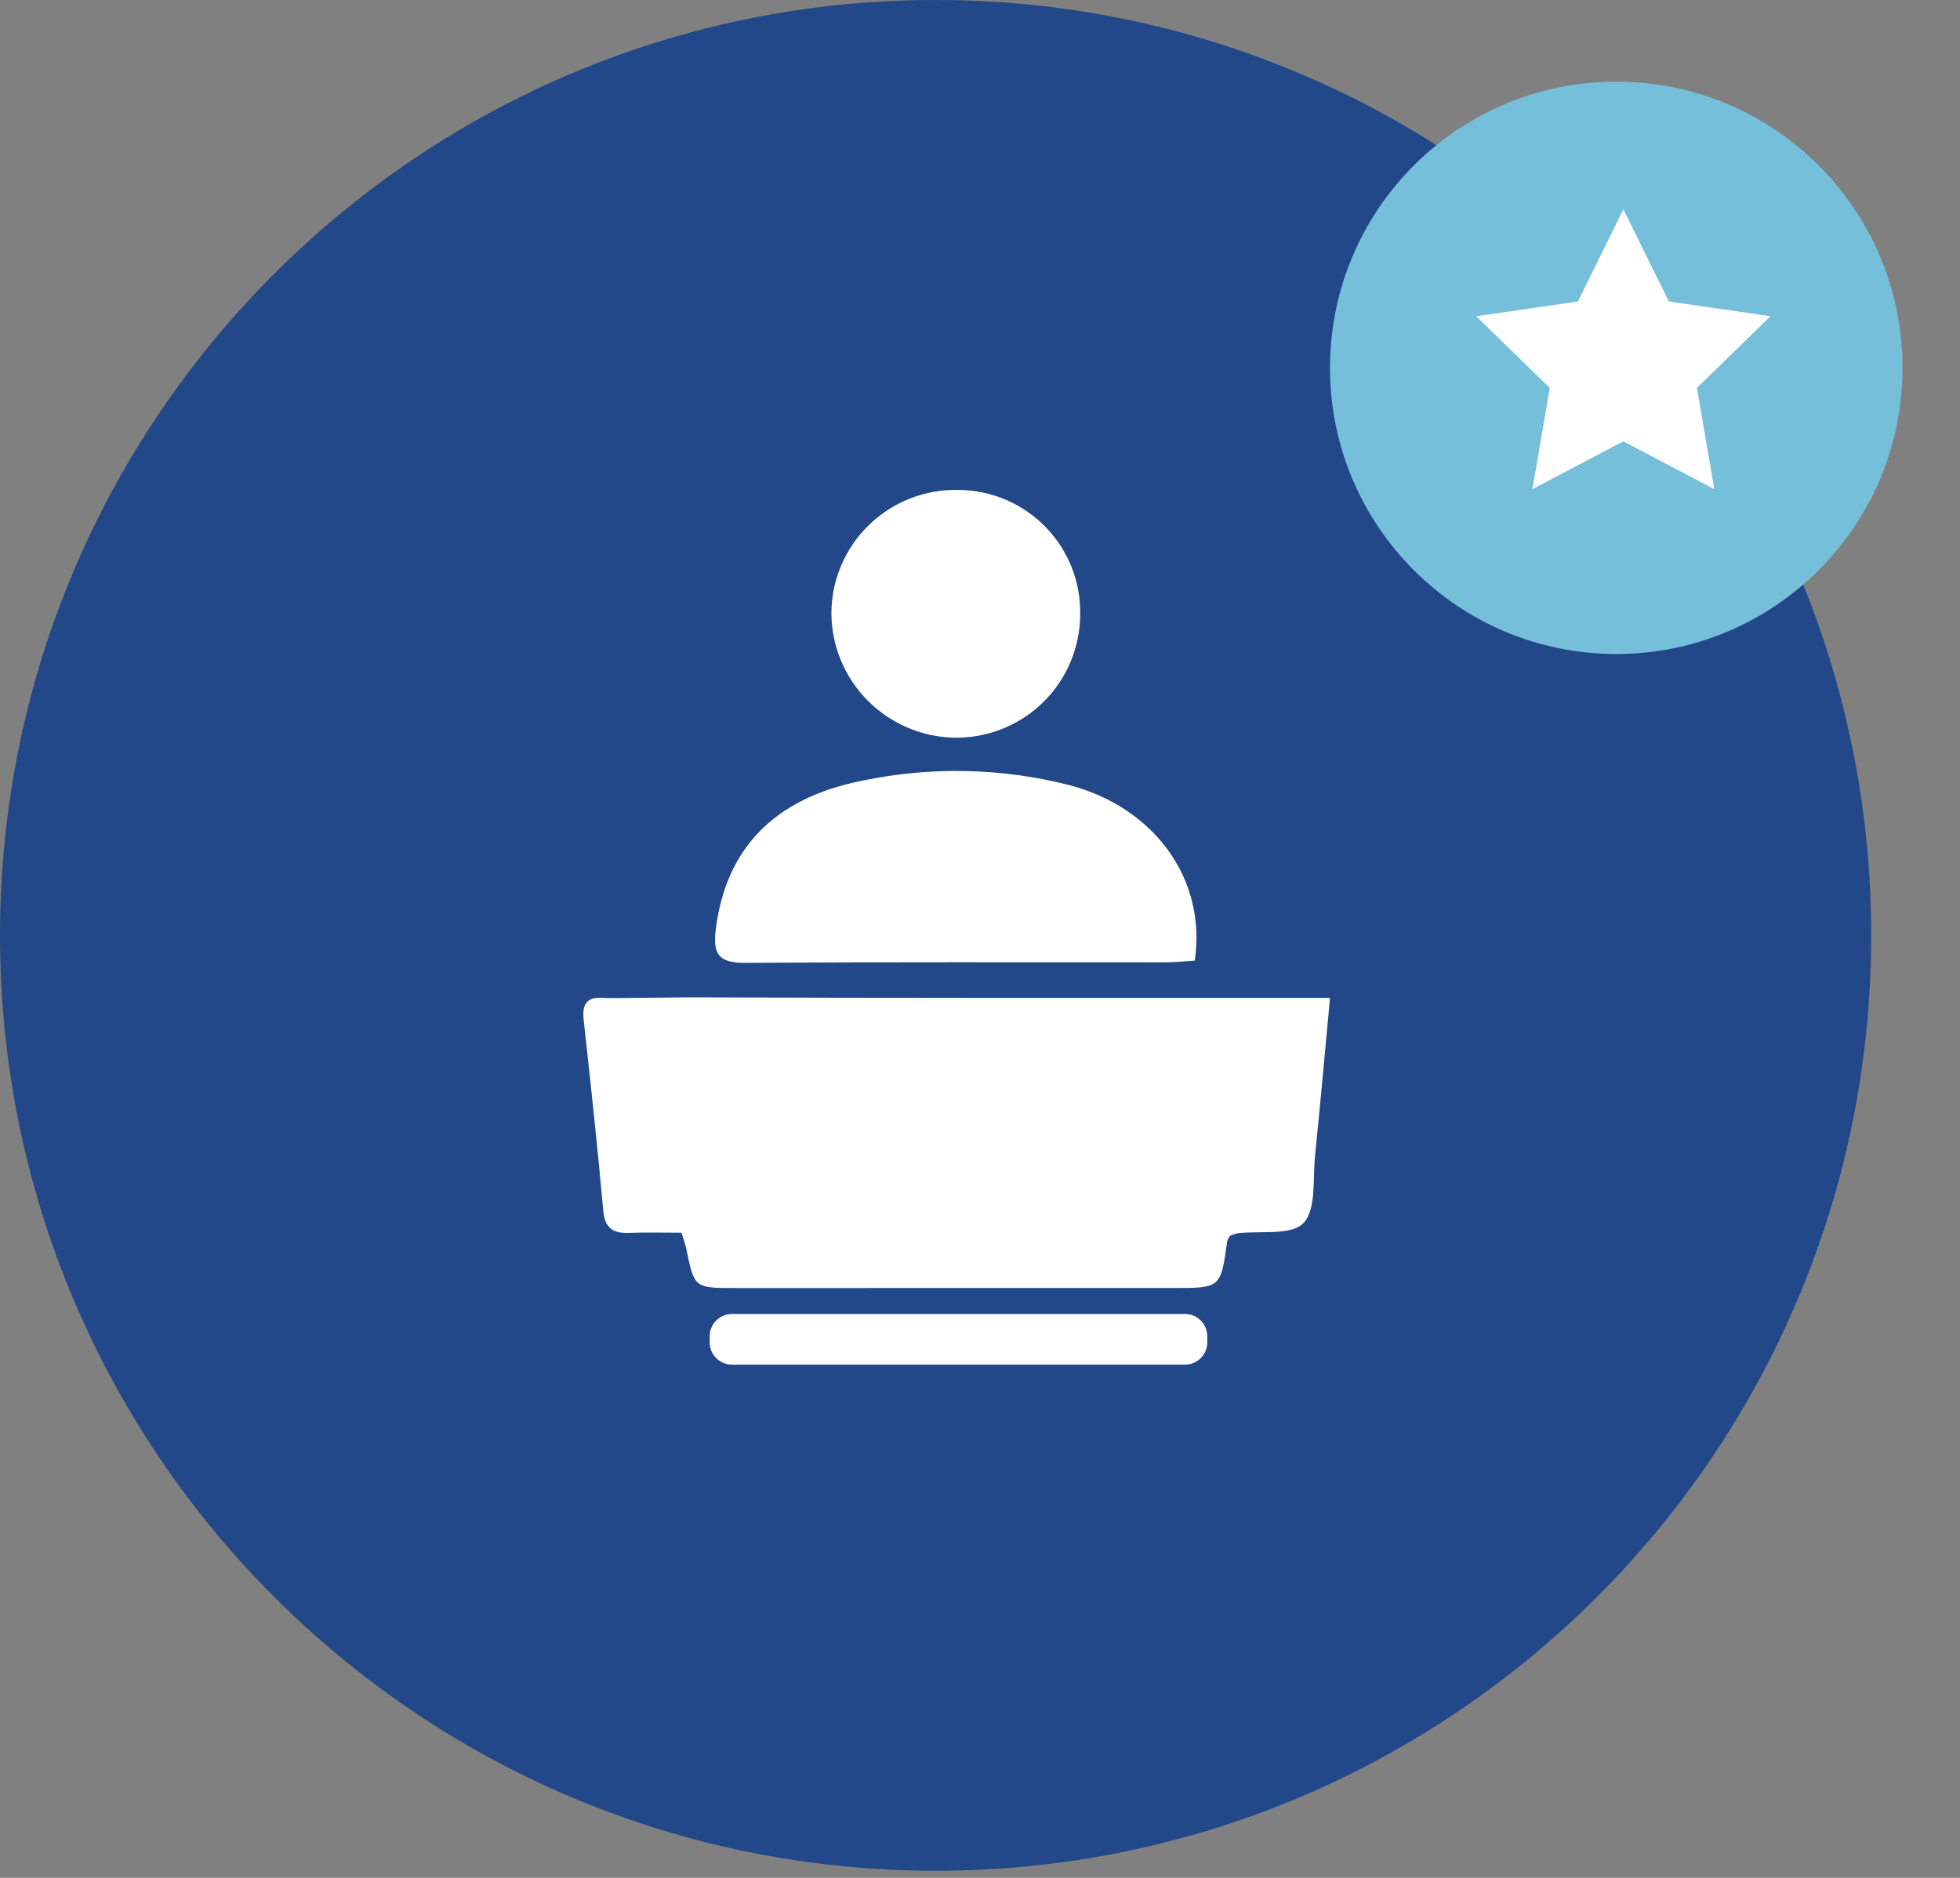<svg xmlns="http://www.w3.org/2000/svg" width="168" height="161" viewBox="0 0 168 161" fill="none"><rect x="0" y="0" width="168" height="161" fill="#808080" stroke="none"/><g clip-path="url(#clip0_454_2)"><path d="M80.194 160.388C124.484 160.388 160.388 124.484 160.388 80.194C160.388 35.904 124.484 0 80.194 0C35.904 0 0 35.904 0 80.194C0 124.484 35.904 160.388 80.194 160.388Z" fill="#224889"></path><path d="M138.536 56.072C152.087 56.072 163.072 45.087 163.072 31.536C163.072 17.985 152.087 7 138.536 7C124.985 7 114 17.985 114 31.536C114 45.087 124.985 56.072 138.536 56.072Z" fill="#75BFDB"></path><path d="M139.144 17.95L143.042 25.846L151.755 27.113L145.45 33.259L146.939 41.938L139.144 37.84L131.35 41.938L132.839 33.259L126.533 27.113L135.247 25.846L139.144 17.95Z" fill="white"></path></g><g clip-path="url(#clip1_454_2)"><path d="M59.059 85.508C76.25 85.57 93.442 85.555 110.635 85.555H114C113.551 90.333 113.166 94.718 112.717 99.096C112.513 101.088 112.843 103.695 111.717 104.867C110.672 105.954 108.013 105.498 106.067 105.737C105.845 105.787 105.63 105.861 105.424 105.958C105.325 106.094 105.246 106.245 105.192 106.405C104.634 110.423 104.636 110.428 100.569 110.429C88.058 110.431 75.548 110.432 63.037 110.43C59.511 110.43 59.514 110.429 58.822 107.054C58.743 106.669 58.6 106.297 58.416 105.687C56.904 105.687 55.386 105.646 53.871 105.7C52.495 105.749 51.842 105.253 51.709 103.791C51.215 98.348 50.636 92.912 50.032 87.48C49.884 86.155 50.221 85.462 51.666 85.548C52.458 85.595 53.255 85.556 54.166 85.556" fill="white"></path><path d="M102.407 82.359C101.579 82.408 100.709 82.505 99.839 82.506C87.908 82.516 75.975 82.466 64.044 82.554C61.832 82.57 61.054 82.061 61.348 79.697C62.195 72.884 66.217 68.471 73.85 66.944C79.713 65.708 85.782 65.828 91.592 67.294C98.983 69.213 103.439 75.422 102.407 82.359Z" fill="white"></path><path d="M92.587 52.728C92.568 55.536 91.431 58.222 89.425 60.195C87.42 62.168 84.71 63.266 81.891 63.248C79.073 63.212 76.38 62.076 74.393 60.084C72.406 58.091 71.282 55.402 71.262 52.593C71.265 51.182 71.55 49.785 72.1 48.485C72.651 47.185 73.457 46.007 74.47 45.021C75.483 44.034 76.684 43.259 78.001 42.741C79.318 42.222 80.726 41.971 82.142 42.001C83.539 42.011 84.919 42.297 86.203 42.843C87.487 43.389 88.648 44.185 89.621 45.184C90.593 46.182 91.356 47.363 91.865 48.658C92.374 49.954 92.619 51.337 92.587 52.728Z" fill="white"></path><path d="M101.561 112.653H62.751C61.69 112.653 60.83 113.51 60.83 114.568V115.086C60.83 116.143 61.69 117 62.751 117H101.561C102.622 117 103.482 116.143 103.482 115.086V114.568C103.482 113.51 102.622 112.653 101.561 112.653Z" fill="white"></path></g><defs><clipPath id="clip0_454_2"><rect width="167.906" height="160.388" fill="white"></rect></clipPath><clipPath id="clip1_454_2"><rect width="64" height="75" fill="white" transform="translate(50 42)"></rect></clipPath></defs></svg>